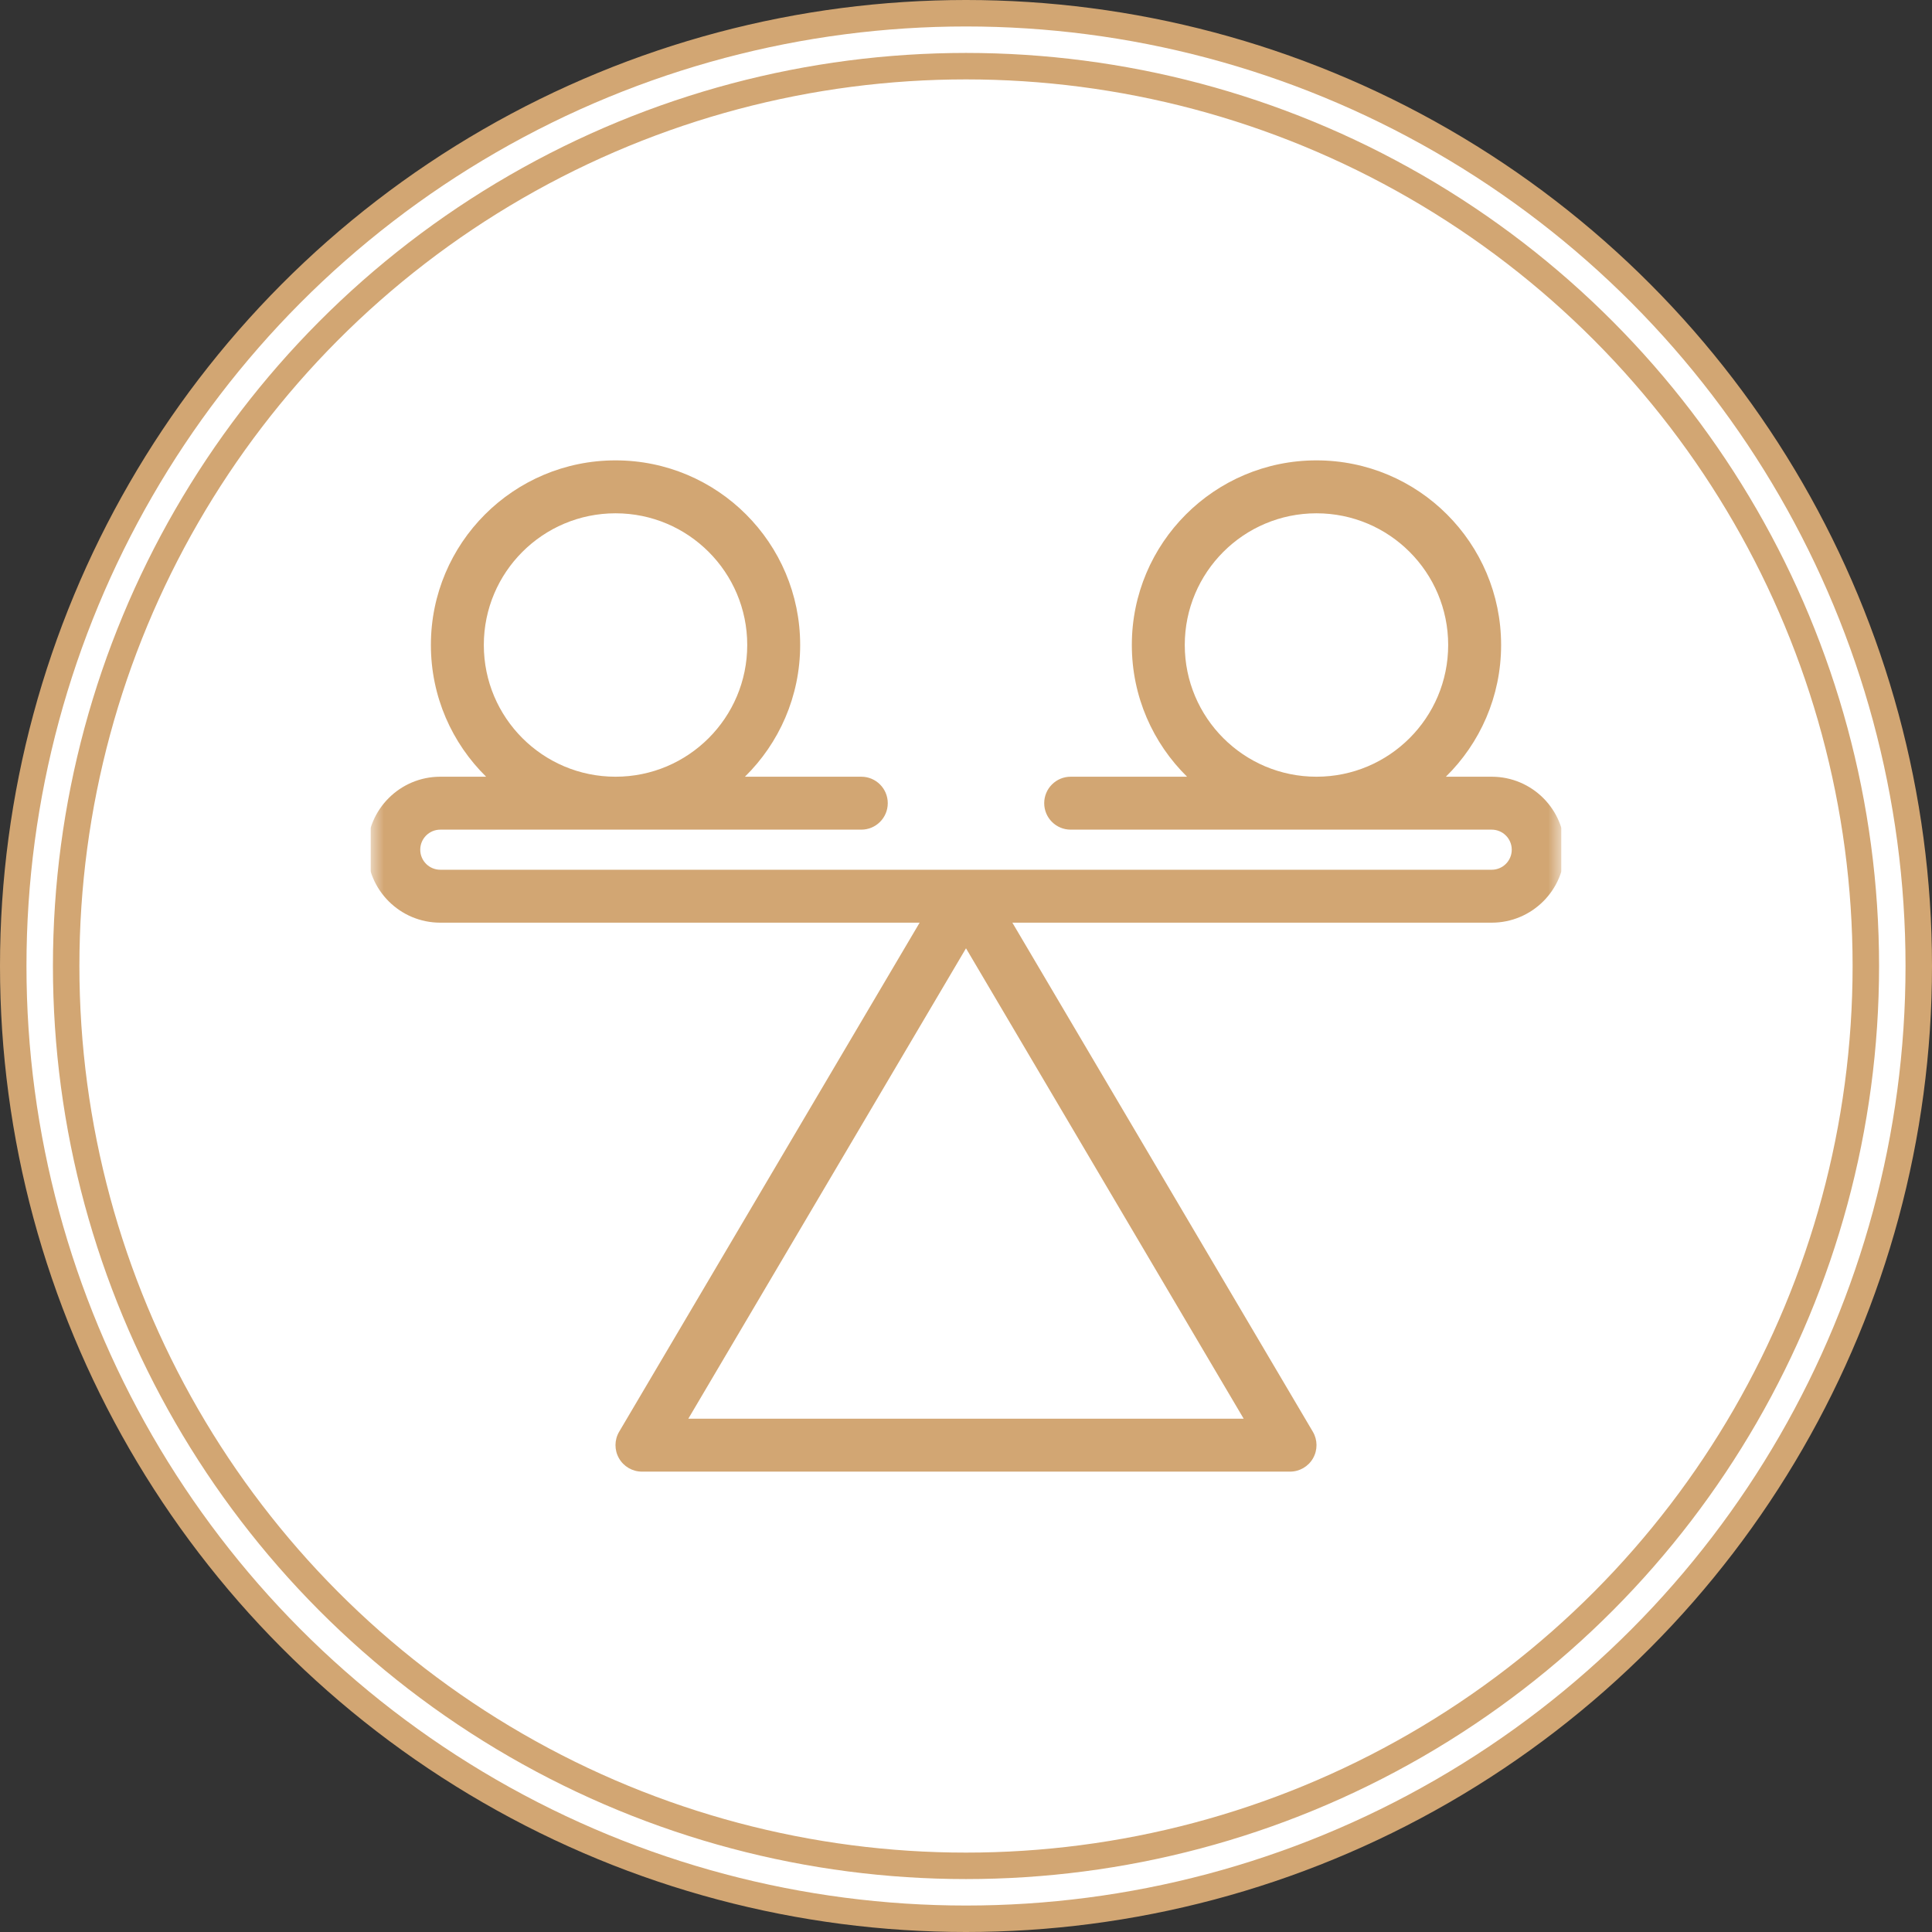 <svg width="73" height="73" viewBox="0 0 73 73" fill="none" xmlns="http://www.w3.org/2000/svg">
<rect x="0" y="0" width="73" height="73" fill="#333333" stroke="none"/>
<circle cx="36.5" cy="36.5" r="36" fill="white" stroke="#D2A673"/>
<circle cx="36.5" cy="36.5" r="34" fill="white" stroke="#D2A673"/>
<g clip-path="url(#clip0_1158_136578)">
<mask id="mask0_1158_136578" style="mask-type:luminance" maskUnits="userSpaceOnUse" x="14" y="14" width="45" height="45">
<path d="M14 14H59V59H14V14Z" fill="white"/>
</mask>
<g mask="url(#mask0_1158_136578)">
<path fill-rule="evenodd" clip-rule="evenodd" d="M23.258 19.395C20.509 19.395 18.281 21.623 18.281 24.371C18.281 27.12 20.509 29.348 23.258 29.348C26.006 29.348 28.234 27.12 28.234 24.371C28.234 21.623 26.006 19.395 23.258 19.395ZM28.147 29.348C29.435 28.082 30.234 26.32 30.234 24.371C30.234 20.518 27.111 17.395 23.258 17.395C19.405 17.395 16.281 20.518 16.281 24.371C16.281 26.32 17.08 28.082 18.368 29.348H16.637C15.114 29.348 13.879 30.582 13.879 32.106C13.879 33.629 15.114 34.863 16.637 34.863H34.748L23.395 54.097C23.212 54.406 23.21 54.79 23.388 55.101C23.566 55.413 23.897 55.605 24.256 55.605H48.744C49.103 55.605 49.434 55.413 49.612 55.101C49.79 54.79 49.788 54.406 49.605 54.097L38.252 34.863H56.363C57.886 34.863 59.121 33.629 59.121 32.106C59.121 30.582 57.886 29.348 56.363 29.348H54.632C55.92 28.082 56.719 26.32 56.719 24.371C56.719 20.518 53.595 17.395 49.742 17.395C45.889 17.395 42.766 20.518 42.766 24.371C42.766 26.32 43.565 28.082 44.853 29.348H40.455C39.902 29.348 39.455 29.796 39.455 30.348C39.455 30.9 39.902 31.348 40.455 31.348H56.363C56.782 31.348 57.121 31.687 57.121 32.106C57.121 32.524 56.782 32.863 56.363 32.863H36.501C36.501 32.863 36.5 32.863 36.5 32.863C36.499 32.863 36.499 32.863 36.499 32.863H16.637C16.218 32.863 15.879 32.524 15.879 32.106C15.879 31.687 16.218 31.348 16.637 31.348H32.544C33.097 31.348 33.544 30.9 33.544 30.348C33.544 29.796 33.097 29.348 32.544 29.348H28.147ZM49.742 29.348C52.491 29.348 54.719 27.12 54.719 24.371C54.719 21.623 52.491 19.395 49.742 19.395C46.994 19.395 44.766 21.623 44.766 24.371C44.766 27.12 46.994 29.348 49.742 29.348ZM36.5 35.831L26.008 53.605H46.992L36.5 35.831Z" fill="#D2A673"/>
</g>
</g>
<defs>
<clipPath id="clip0_1158_136578">
<rect width="45" height="45" fill="white" transform="translate(14 14)"/>
</clipPath>
</defs>
</svg>

